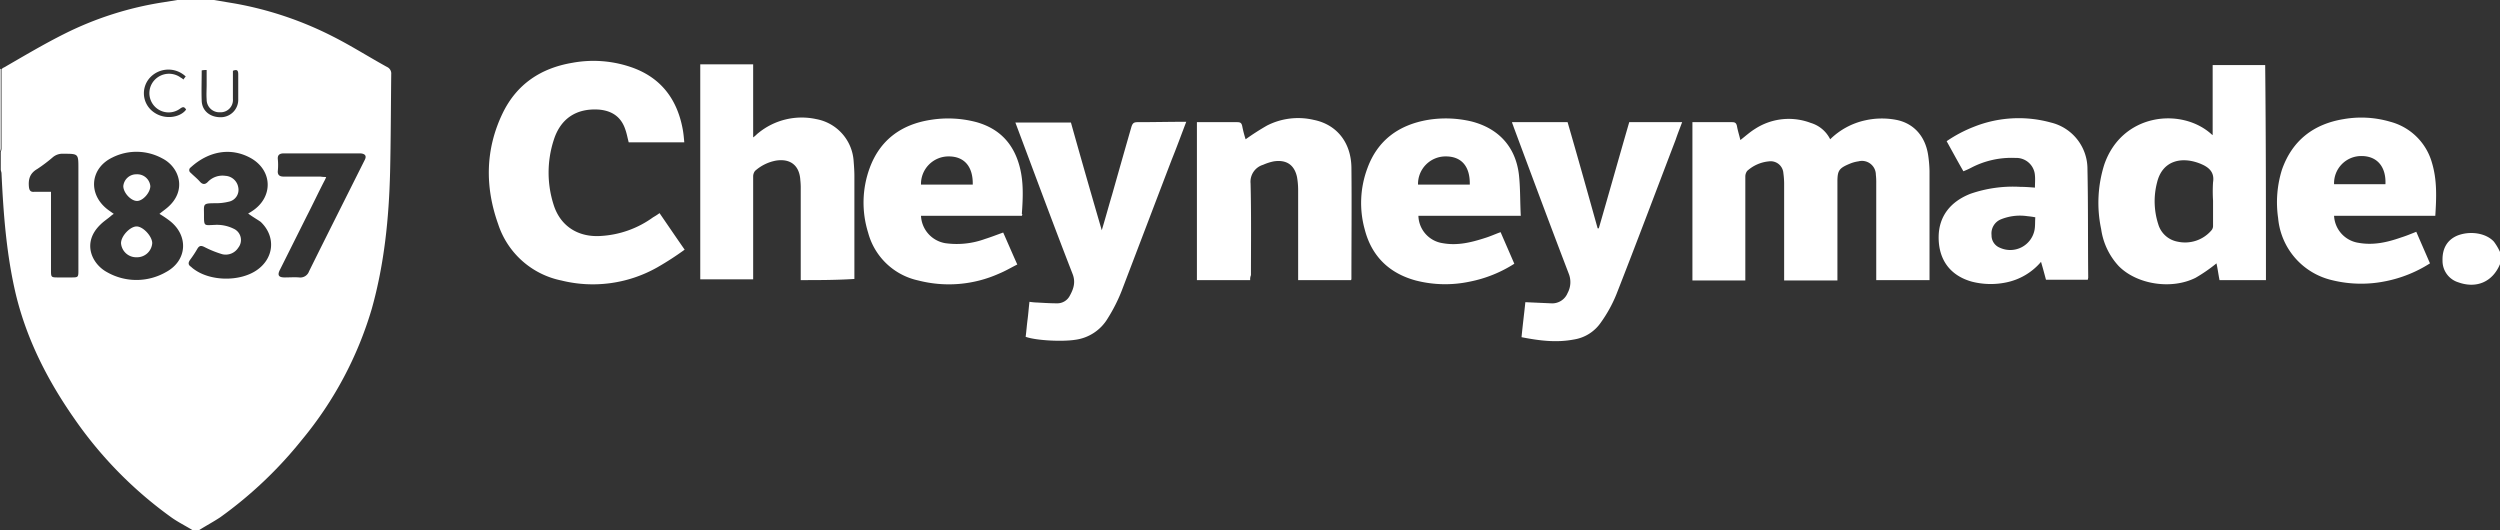 <svg xmlns="http://www.w3.org/2000/svg" viewBox="0 0 656.9 139.3"><rect x="0" y="0" width="656.9" height="139.3" fill="#333333" stroke="none"/><defs><style>.cls-1{fill:#fff;}</style></defs><g id="Layer_2" data-name="Layer 2"><g id="Layer_1-2" data-name="Layer 1"><path class="cls-1" d="M56.2,0l5.4.9A92.25,92.25,0,0,1,87.1,9.4c5,2.5,9.7,5.5,14.6,8.2a1.88,1.88,0,0,1,1.1,1.9c-.1,8.6-.1,17.1-.3,25.7-.3,12.1-1.5,24.1-4.8,35.9a96.72,96.72,0,0,1-18.4,34.5,108.32,108.32,0,0,1-21.4,20.3c-1.8,1.2-3.7,2.2-5.6,3.4H50.6c-1.8-1.1-3.8-2.1-5.5-3.3a106.32,106.32,0,0,1-25.5-25.9c-7-10-12.5-20.7-15.4-32.6C1.7,67,.9,56.3.4,45.6c0-.4-.2-.7-.2-1.1V39.9a2.35,2.35,0,0,0,.2-.8V18.2a1.79,1.79,0,0,1,.7-.5c5.2-3,10.4-6.1,15.8-8.8A87.78,87.78,0,0,1,42.9.6L46.6,0ZM41.9,56.2c.7-.6,1.3-1,1.9-1.5,5.5-4.5,3.4-10.8-1.2-13.1a14.11,14.11,0,0,0-13.1-.2c-5.8,2.8-6.4,9.5-1.4,13.5.5.4,1.1.8,1.8,1.3a4.23,4.23,0,0,0-.7.5c-.9.8-1.9,1.4-2.8,2.3-5,4.8-2.2,10.4,1.7,12.5a15.59,15.59,0,0,0,15.5,0c5.6-3,6-9.5,1.1-13.4A27.5,27.5,0,0,0,41.9,56.2Zm23.3-.1a8.79,8.79,0,0,0,1-.6c5.6-3.6,5.5-10.6-.2-13.9-5.3-3-11.2-1.9-15.9,2.4a.84.84,0,0,0,0,1.4c.8.8,1.7,1.5,2.4,2.3s1.4.9,2.2,0a5.32,5.32,0,0,1,4.5-1.5,3.64,3.64,0,0,1,3.4,3A3.18,3.18,0,0,1,60.1,53a13.93,13.93,0,0,1-3.5.4c-3.4,0-3,.2-3,3,0,3.1,0,2.8,2.7,2.7a9.94,9.94,0,0,1,5.1,1,3.25,3.25,0,0,1,1.2,5,3.91,3.91,0,0,1-4.2,1.7,27.2,27.2,0,0,1-4.7-1.9c-.8-.4-1.3-.4-1.8.4A29,29,0,0,1,50,68.2c-.6.8-.6,1.4.2,1.9a7,7,0,0,0,1,.8c4.3,3,11.7,3.1,16.1.2,4.7-3.1,5.3-8.9,1.2-12.8C67.5,57.6,66.4,57,65.2,56.1Zm20.5-9.6a5.82,5.82,0,0,1-.5,1.1c-1.6,3.1-3.1,6.3-4.7,9.4L73.6,70.8c-.8,1.5-.4,2.1,1.2,2.1,1.3,0,2.6-.1,3.8,0a2.43,2.43,0,0,0,2.6-1.6c4.8-9.7,9.7-19.4,14.6-29.2.6-1.1.2-1.7-1.1-1.8H74.6c-1.1,0-1.7.4-1.6,1.5a16.05,16.05,0,0,1,0,3.1c-.1,1.1.5,1.5,1.5,1.5h9.7A8.08,8.08,0,0,0,85.7,46.5ZM13.4,50.4V71.2c0,1.6.1,1.7,1.7,1.7h3.8c1.6,0,1.7-.1,1.7-1.7v-27c0-3.8,0-3.8-3.9-3.8a3.94,3.94,0,0,0-2.8.9,40.1,40.1,0,0,1-4.1,3.1C7.9,45.5,7.4,47,7.6,49.1c.1.9.4,1.4,1.4,1.3ZM61.2,18.6V26a3.23,3.23,0,0,1-3.4,3.5,3.33,3.33,0,0,1-3.5-3.4c-.1-1.3,0-2.6,0-3.8V18.4a5.28,5.28,0,0,0-1.3.1c0,2.7-.1,5.3,0,8s2.3,4.4,5.2,4.3A4.6,4.6,0,0,0,62.6,26V19.5C62.6,18.4,62.2,18.2,61.2,18.6ZM48.9,28.8c-.6-1.1-1.2-.5-1.8-.1A5.06,5.06,0,0,1,39.9,22a5.19,5.19,0,0,1,7.6-1.6,3,3,0,0,1,.7.5,5.55,5.55,0,0,1,.6-.8,6.61,6.61,0,0,0-9.3.2,6.07,6.07,0,0,0,.3,8.7C42.8,31.7,47.3,31,48.9,28.8Z"/><path class="cls-1" d="M656.9,69.4c-1.9,4.6-6.1,6.5-10.9,4.8a5.88,5.88,0,0,1-4.2-5.7c-.1-3.3,1.3-5.5,3.9-6.6,3.3-1.3,7.5-.7,9.6,1.6a14.76,14.76,0,0,1,1.6,2.7Z"/><path class="cls-1" d="M0,18.2c.1-.1.1-.1.2-.1V39a2.35,2.35,0,0,1-.2.8Z"/><path class="cls-1" d="M480.9,36.6a18.85,18.85,0,0,1,9.3-5,20.09,20.09,0,0,1,8.1-.1c4.5.9,7.5,4.2,8.3,9a32.7,32.7,0,0,1,.4,4.4V73.6H493V48.1a17,17,0,0,0-.1-2.2,3.65,3.65,0,0,0-4.6-3.5,9,9,0,0,0-2.2.6c-2.9,1.2-3.3,1.8-3.3,4.8V73.7h-14V48.1a21.12,21.12,0,0,0-.2-2.6,3.35,3.35,0,0,0-3.8-3.1,9.89,9.89,0,0,0-5.7,2.5,2.46,2.46,0,0,0-.5,1.5V73.7H444.7V32.1h10.4c.8,0,1.1.2,1.3,1,.2,1.2.6,2.4.9,3.7,1.3-1,2.5-2.1,3.8-2.9a16.27,16.27,0,0,1,14.7-1.6A8.34,8.34,0,0,1,480.9,36.6Z"/><path class="cls-1" d="M595.4,73.6H583.2c-.3-1.5-.5-3.1-.8-4.4a41.39,41.39,0,0,1-5.5,3.8c-6.4,3.2-15.5,1.7-20.2-3.1a17.93,17.93,0,0,1-4.6-9.7,33.38,33.38,0,0,1,.8-16.9c4.6-13.5,20.1-15.1,28-8.2a2.74,2.74,0,0,0,.5.4V17.1h13.8C595.4,35.9,595.4,54.7,595.4,73.6ZM581.5,52.7a38.44,38.44,0,0,1,0-4.8c.4-2.5-.9-3.8-2.9-4.7a10.37,10.37,0,0,0-1-.4c-4.5-1.6-9.4-.6-10.8,5.1a19.6,19.6,0,0,0,.3,11,6.5,6.5,0,0,0,5.1,4.6,9.11,9.11,0,0,0,8.9-3,1.75,1.75,0,0,0,.4-1.2Z"/><path class="cls-1" d="M173.3,56c2.2,3.2,4.3,6.3,6.6,9.6a78,78,0,0,1-7.1,4.6,34.37,34.37,0,0,1-25.3,3.5,22.1,22.1,0,0,1-16.6-14.8c-3.5-9.8-3.4-19.7,1.2-29.2,3.7-7.6,10-11.8,18.3-13.2a30.51,30.51,0,0,1,15,1c8,2.6,12.5,8.3,14,16.5.2,1.1.3,2.2.4,3.4H165.2c-.3-1.1-.5-2.3-.9-3.4-1.1-3.3-3.5-4.9-6.9-5.2-5.9-.4-10.1,2.3-11.9,8a27.75,27.75,0,0,0,0,17.1c1.8,5.6,6.5,8.5,12.4,8.1a25.86,25.86,0,0,0,13.7-4.9A16.29,16.29,0,0,0,173.3,56Z"/><path class="cls-1" d="M210.4,73.6V49.7a17.7,17.7,0,0,0-.1-2.3c-.2-3.9-2.6-5.8-6.4-5.2a11.4,11.4,0,0,0-5.5,2.7,2.39,2.39,0,0,0-.5,1.4V73.4H184V16.9h13.9V36.1c.6-.4.9-.8,1.3-1.1a18,18,0,0,1,15.3-3.7,12,12,0,0,1,9.8,11c.1,1.3.2,2.6.2,3.9V73.3C219.7,73.6,215.1,73.6,210.4,73.6Z"/><path class="cls-1" d="M328.5,73.6h-14V32.1H325c.8,0,1.2.1,1.4,1a29.67,29.67,0,0,0,.9,3.5,66.49,66.49,0,0,1,5.6-3.6,18,18,0,0,1,12.3-1.5c6,1.2,9.8,5.9,9.9,12.5.1,9.7,0,19.4,0,29.2a.76.76,0,0,1-.1.4H341.1V49.9a19.53,19.53,0,0,0-.3-3.4c-.7-3.2-2.8-4.6-6.1-4.1a13.09,13.09,0,0,0-2.8.9,4.64,4.64,0,0,0-3.3,4.9c.2,8,.1,16.1.1,24.1A2.74,2.74,0,0,0,328.5,73.6Z"/><path class="cls-1" d="M399.6,56.7H372.7a7.47,7.47,0,0,0,6.4,7.2c3.9.7,7.5-.2,11.2-1.4,1.3-.4,2.6-1,4-1.5,1.2,2.8,2.4,5.5,3.6,8.3A33.87,33.87,0,0,1,386.2,74a31,31,0,0,1-14.2-.3c-7-1.9-11.6-6.4-13.4-13.4a26.06,26.06,0,0,1,.7-16.1c2.7-7.4,8.3-11.4,15.9-12.7a29.21,29.21,0,0,1,11.4.4c7.1,1.8,11.6,6.6,12.5,13.9C399.5,49.3,399.4,52.9,399.6,56.7Zm-13.4-8.2c.1-4.8-2.2-7.4-6.3-7.4a7.24,7.24,0,0,0-7.3,7.4Z"/><path class="cls-1" d="M268.5,56.7H242a7.66,7.66,0,0,0,6.4,7.2,21.62,21.62,0,0,0,10.4-1.1c1.6-.5,3.1-1.1,4.8-1.7,1.2,2.7,2.4,5.5,3.7,8.4-1.6.8-3.1,1.7-4.8,2.4a32.23,32.23,0,0,1-21.2,1.8,17.46,17.46,0,0,1-13.2-12.6,26.41,26.41,0,0,1,.4-16.9c2.7-7.4,8.3-11.5,16-12.7a29,29,0,0,1,12.1.6c6,1.7,9.7,5.6,11.3,11.6,1.1,4.1.9,8.3.6,12.5C268.7,56.3,268.6,56.5,268.5,56.7Zm-12.9-8.2c.1-4.7-2.2-7.4-6.3-7.4a7.24,7.24,0,0,0-7.3,7.4Z"/><path class="cls-1" d="M639.9,56.7H613.3a7.56,7.56,0,0,0,6.4,7.1c3.9.7,7.5-.1,11.2-1.4,1.3-.4,2.5-.9,4-1.5,1.2,2.8,2.4,5.5,3.6,8.3a33.87,33.87,0,0,1-11.7,4.7,32,32,0,0,1-14.1-.3,18.42,18.42,0,0,1-14.1-16.3,28.8,28.8,0,0,1,1-12.7c2.7-7.7,8.3-12,16.2-13.3a27,27,0,0,1,12.3.7A15.48,15.48,0,0,1,639,42.7C640.4,47.3,640.2,51.9,639.9,56.7Zm-26.6-8.3h13.5c.2-4.6-2.2-7.4-6.3-7.4A7.15,7.15,0,0,0,613.3,48.4Z"/><path class="cls-1" d="M399.8,88.6c.3-3.2.7-6.2,1-9.2l6.7.3a4.37,4.37,0,0,0,4.4-2.7,6,6,0,0,0,.3-5.1c-4.9-12.8-9.7-25.7-14.5-38.6-.1-.4-.3-.7-.4-1.2h14.6c2.7,9.3,5.3,18.6,7.9,27.9h.3c2.7-9.3,5.3-18.6,8-27.9H442c-.6,1.6-1.2,3.1-1.7,4.6-5.2,13.6-10.3,27.2-15.6,40.7a35.72,35.72,0,0,1-4.1,7.4,10.56,10.56,0,0,1-7,4.4C408.9,90.1,404.4,89.5,399.8,88.6Z"/><path class="cls-1" d="M311.7,32c-1.3,3.4-2.5,6.7-3.8,9.9-4.4,11.5-8.8,23.1-13.2,34.6a43,43,0,0,1-3.6,7.1,11.72,11.72,0,0,1-8.7,5.7c-3.3.5-10.1.2-12.9-.8.2-1.5.3-3,.5-4.5s.3-3,.5-4.7a16.35,16.35,0,0,0,2.2.2c1.7.1,3.4.2,5,.2a3.68,3.68,0,0,0,3.4-2c1-1.8,1.6-3.6.7-5.8-5.1-13.1-10-26.4-15-39.7h14.6c2.6,9.3,5.3,18.7,8.1,28.3,1-3.3,1.8-6.3,2.7-9.3,1.7-6,3.4-12,5.1-17.9.3-.9.6-1.2,1.6-1.2C303.2,32.1,307.3,32,311.7,32Z"/><path class="cls-1" d="M534.7,49.3c0-1.1.1-2.2,0-3.2a4.9,4.9,0,0,0-5.1-4.6,22.81,22.81,0,0,0-11.7,2.6,19.47,19.47,0,0,1-2,.9c-1.5-2.6-2.9-5.2-4.4-7.9a35.52,35.52,0,0,1,7.2-3.8,31.8,31.8,0,0,1,20.2-1.1,12.53,12.53,0,0,1,9.6,12.2c.2,9.5.1,19,.2,28.5,0,.2-.1.4-.1.6h-11c-.4-1.5-.8-3-1.3-4.7a16.21,16.21,0,0,1-9.1,5.4,20,20,0,0,1-9.1-.2c-5.7-1.6-8.8-5.8-8.7-11.9.1-5.2,3-9.1,8.4-11.2a34.11,34.11,0,0,1,13.1-1.8C532.2,49.1,533.4,49.2,534.7,49.3Zm.1,7.8a21.11,21.11,0,0,0-2.1-.3,13.35,13.35,0,0,0-7.1.9,4,4,0,0,0-2.3,4.1,3.46,3.46,0,0,0,2.2,3.3,6.5,6.5,0,0,0,9.1-4.7C534.8,59.3,534.7,58.3,534.8,57.1Z"/><path class="cls-1" d="M35.9,67.6a4,4,0,0,1-4.1-3.7c0-1.9,2.4-4.4,4.1-4.4S40,62.1,40,63.9A4,4,0,0,1,35.9,67.6Z"/><path class="cls-1" d="M35.9,45.8a3.44,3.44,0,0,1,3.6,3.1c0,1.7-2,4-3.6,3.9s-3.5-2.2-3.5-3.9A3.42,3.42,0,0,1,35.9,45.8Z"/></g></g></svg>